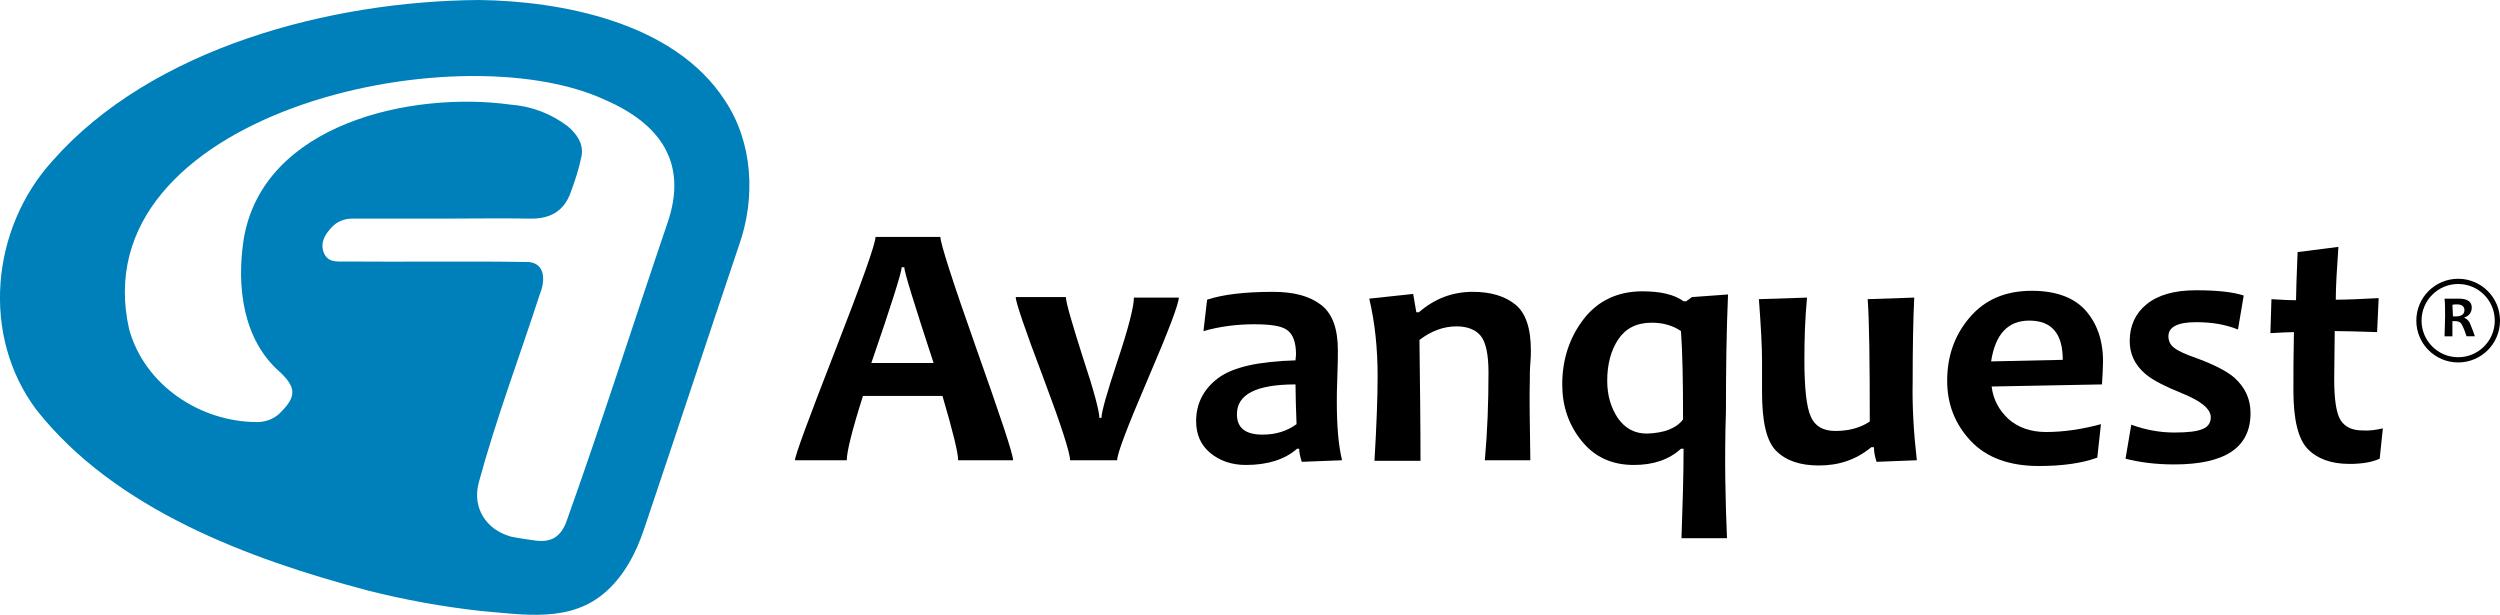 <?xml version="1.0" encoding="UTF-8"?> <svg xmlns="http://www.w3.org/2000/svg" xmlns:xlink="http://www.w3.org/1999/xlink" version="1.1" id="logosandtypes_com" x="0px" y="0px" width="478px" height="117.6px" viewBox="0 0 478 117.6" style="enable-background:new 0 0 478 117.6;" xml:space="preserve"> <style type="text/css"> .st0{fill:#0080BA;} .st1{fill:none;stroke:#000000;stroke-miterlimit:10;} </style> <path class="st0" d="M91.6,0c15.6,0.2,37.3,4.2,47,19.2c5.4,8.1,5.9,18.7,2.7,27.7c-6.1,18.1-12.1,36.3-18.2,54.4 c-1.5,4.4-3.6,8.5-7.1,11.7c-6.8,6.2-15.9,4.5-24.2,3.8c-7.2-0.8-14.4-2.1-21.5-3.9C47.6,106.9,22,97.4,7,78.4 C-3.7,64.2-1.7,43.7,10,30.8C29.1,9.1,63.2,0.2,91.6,0z M84.7,41.8L84.7,41.8c-5.8,0-11.6,0-17.4,0c-1.5,0-3,0.6-4,1.8 c-1.2,1.3-2.1,2.8-1.4,4.7c0.8,1.9,2.4,1.7,4,1.7c11.8,0.1,23.5-0.1,35.3,0.1c3.2,0.4,3,3.8,2,6.2c-3.9,12-8.4,23.9-11.7,36.1 c-1.2,4.8,1.5,8.9,6.2,10.2c1.4,0.3,2.9,0.5,4.3,0.7c3.1,0.5,5-0.4,6.2-3.3c6.8-19,12.9-38.2,19.4-57.3c4-11.5-1.3-19-11.9-23.6 C87.1,5.8,15.4,21.9,24.7,63c3,10.7,13.6,17.7,24.5,17.7c1.7,0,3.4-0.7,4.5-1.9c3-3,2.9-4.7-0.1-7.6c-7.2-6.2-8.4-16.5-7-25.5 c3.7-22.1,32.1-28.3,51-25.7c4,0.3,7.7,1.7,10.9,4.1c1.8,1.5,3.1,3.4,2.7,5.7c-0.5,2.5-1.3,4.9-2.2,7.3c-1.3,3.3-3.8,4.7-7.4,4.7 C95.9,41.7,90.3,41.8,84.7,41.8z"></path> <g> <path d="M193.7,88h-10.5c0-1.4-1-5.5-3-12.3H165c-2.1,6.6-3.1,10.7-3.1,12.3H152c0-0.9,2.6-7.9,7.7-21s7.7-20.4,7.7-21.7h12.4 c0,1.2,2.3,8.4,6.9,21.4C191.3,79.7,193.7,86.8,193.7,88z M178.5,69.4c-3.7-11.3-5.6-17.4-5.6-18.3h-0.5c0,0.9-1.9,7-5.8,18.3 H178.5z"></path> <path d="M225.4,56.8c0,1.3-2,6.5-5.9,15.6c-3.9,9.1-5.9,14.3-5.9,15.6h-9c0-1.4-1.7-6.7-5.2-16c-3.5-9.2-5.2-14.3-5.2-15.2h9.6 c0,1,1.1,4.8,3.2,11.4c2.2,6.6,3.2,10.5,3.2,11.7h0.4c0-1.1,1-4.7,3.1-11c2.1-6.3,3.1-10.3,3.1-12H225.4z"></path> <path d="M256.6,88l-7.7,0.3c-0.3-0.9-0.5-1.8-0.5-2.5h-0.4c-2.4,2.1-5.7,3.1-9.8,3.1c-2.7,0-5-0.8-6.8-2.3 c-1.8-1.5-2.7-3.5-2.7-6.1c0-3.3,1.4-6.1,4.2-8.2c2.8-2.1,7.7-3.2,14.8-3.4c0-0.4,0.1-0.8,0.1-1.1c0-2.4-0.6-3.9-1.7-4.7 c-1.1-0.8-3.2-1.1-6.3-1.1c-3.3,0-6.5,0.4-9.7,1.3l0.7-6c3-1,7.2-1.5,12.6-1.5c4,0,7,0.8,9.2,2.5c2.2,1.7,3.2,4.6,3.2,8.7 c0,0.9,0,2.6-0.1,5c-0.1,2.4-0.1,4-0.1,4.9C255.6,81.4,255.9,85.1,256.6,88z M247.9,81.1c-0.1-3-0.2-5.5-0.2-7.6 c-7.5,0-11.2,1.9-11.2,5.7c0,2.6,1.6,3.9,4.9,3.9C244,83.1,246.1,82.4,247.9,81.1z"></path> <path d="M292.6,88h-8.7c0.5-5.5,0.7-11.1,0.7-16.8c0-3.4-0.5-5.8-1.5-7c-1-1.2-2.6-1.8-4.6-1.8c-2.5,0-4.9,0.9-7.1,2.6 c0.1,8.5,0.2,16.2,0.2,23.1h-8.8c0.4-6.8,0.6-12.2,0.6-16.2c0-5.2-0.5-10.2-1.6-14.8l8.4-0.9l0.6,3.5h0.5c3-2.6,6.4-3.9,10.3-3.9 c3.4,0,6.1,0.8,8.1,2.4c2,1.6,3,4.5,3,8.8c0,0.6,0,1.5-0.1,2.5c-0.1,1.1-0.1,2.2-0.1,3.3C292.4,75.7,292.5,80.8,292.6,88z"></path> <path d="M330.2,102.9h-8.7c0.2-6,0.4-11.7,0.4-17.1h-0.5c-2.3,2.1-5.3,3.1-9,3.1c-4.2,0-7.5-1.5-10-4.6s-3.7-6.7-3.7-10.8 c0-4.8,1.4-9,4.1-12.5c2.7-3.5,6.5-5.3,11.2-5.3c3.5,0,6.1,0.6,7.9,1.9h0.5l1.1-0.8l6.9-0.5c-0.3,6.9-0.4,14.3-0.4,22.3 C329.7,87.8,329.9,95.9,330.2,102.9z M321.8,80.2c0-7.2-0.1-12.8-0.4-16.9c-1.6-1.1-3.5-1.6-5.6-1.6c-2.9,0-5,1.1-6.4,3.2 c-1.4,2.1-2.1,4.8-2.1,7.9c0,2.8,0.7,5.1,2,7.1c1.4,2,3.2,3,5.6,3C318.2,82.8,320.5,81.9,321.8,80.2z"></path> <path d="M366.5,88l-7.7,0.3c-0.4-1.2-0.5-2.1-0.5-2.8h-0.5c-2.9,2.4-6.2,3.5-10,3.5c-3.6,0-6.3-0.9-8.2-2.8s-2.7-5.7-2.7-11.3 c0-0.7,0-1.6,0-2.9c0-1.2,0-2.3,0-3.2c0-2.4-0.2-6.3-0.6-11.6l9.2-0.3c-0.4,4.2-0.5,8.2-0.5,11.9c0,5.4,0.4,9,1.2,10.8 c0.8,1.9,2.4,2.8,4.7,2.8c2.6,0,4.8-0.6,6.6-1.8c0-11.5-0.1-19.3-0.4-23.4l8.9-0.3c-0.2,4.1-0.3,9.5-0.3,16.1 C365.6,77.7,365.9,82.8,366.5,88z"></path> <path d="M402.1,69.1c0,1.1-0.1,2.6-0.2,4.4l-21.1,0.4c0.3,2.5,1.4,4.5,3.2,6.2c1.8,1.6,4.2,2.5,7.2,2.5c3.3,0,6.8-0.5,10.5-1.5 l-0.7,6.4c-3,1.1-6.8,1.6-11.2,1.6c-5.6,0-10-1.6-13-4.8c-3-3.2-4.5-7-4.5-11.5c0-4.7,1.4-8.7,4.3-12.1c2.9-3.4,6.8-5.1,11.9-5.1 c4.6,0,8.1,1.3,10.3,3.8C400.9,61.8,402.1,65,402.1,69.1z M394.4,68.8c0-5-2.1-7.5-6.4-7.5c-4.1,0-6.5,2.6-7.3,7.8L394.4,68.8z"></path> <path d="M430.3,79c0,6.6-4.9,9.8-14.6,9.8c-3.5,0-6.6-0.4-9.3-1.1l1.1-6.5c2.7,1,5.5,1.5,8.2,1.5c2.6,0,4.4-0.2,5.5-0.7 c1-0.4,1.5-1.2,1.5-2.2c0-1.6-1.8-3.1-5.5-4.6c-3.2-1.3-5.6-2.5-7-3.7c-2-1.7-3-3.8-3-6.3c0-2.9,1.1-5.3,3.2-7 c2.2-1.8,5.3-2.7,9.5-2.7c3.9,0,6.9,0.3,9.1,1l-1.1,6.5c-2.5-1-5.1-1.4-8-1.4c-3.5,0-5.3,0.9-5.3,2.7c0,0.9,0.4,1.7,1.1,2.2 c0.7,0.6,2.3,1.3,4.6,2.1c3.2,1.2,5.5,2.4,6.9,3.6C429.3,74.1,430.3,76.3,430.3,79z"></path> <path d="M455.6,81.9l-0.6,5.8c-1.5,0.7-3.5,1-5.8,1c-3.5,0-6.2-1-8-2.9c-1.8-1.9-2.7-5.6-2.7-11.1c0-3.3,0-7,0.1-11.2 c-1.1,0-2.6,0.1-4.5,0.2l0.2-6.5c1.7,0.1,3.2,0.2,4.7,0.2c0-1.2,0.1-4.2,0.3-9.2l7.8-1c-0.3,4.4-0.5,7.7-0.5,10.1 c1.8,0,4.6-0.1,8.2-0.3l-0.3,6.5c-3.3-0.1-6-0.2-8.1-0.2c0,2.9-0.1,6-0.1,9.2c0,3.9,0.4,6.5,1.2,7.8c0.8,1.3,2.2,2,4.2,2 C453,82.4,454.3,82.2,455.6,81.9z"></path> </g> <g> <path d="M473.2,64.3h-1.6c-0.4-1.3-0.8-2.1-1-2.4s-0.6-0.5-1.1-0.5c-0.2,0-0.4,0-0.6,0c0,0.9,0,1.9,0,2.9h-1.5 c0-1.1,0.1-2.4,0.1-3.8c0-1.3,0-2.5-0.1-3.4h1c0.1,0,0.3,0,0.7,0c0.4,0,0.7,0,1,0c1.7,0,2.5,0.6,2.5,1.7c0,0.9-0.5,1.6-1.4,1.9v0.1 c0.4,0.1,0.7,0.4,1,0.9C472.4,62.2,472.8,63.1,473.2,64.3z M471.2,59.3c0-0.7-0.5-1.1-1.4-1.1c-0.3,0-0.7,0-0.9,0.1 c0,0.6,0.1,1.3,0.1,2.2c0.2,0,0.4,0,0.5,0C470.6,60.5,471.2,60.1,471.2,59.3z"></path> </g> <circle class="st1" cx="470" cy="61.3" r="7.5"></circle> </svg> 